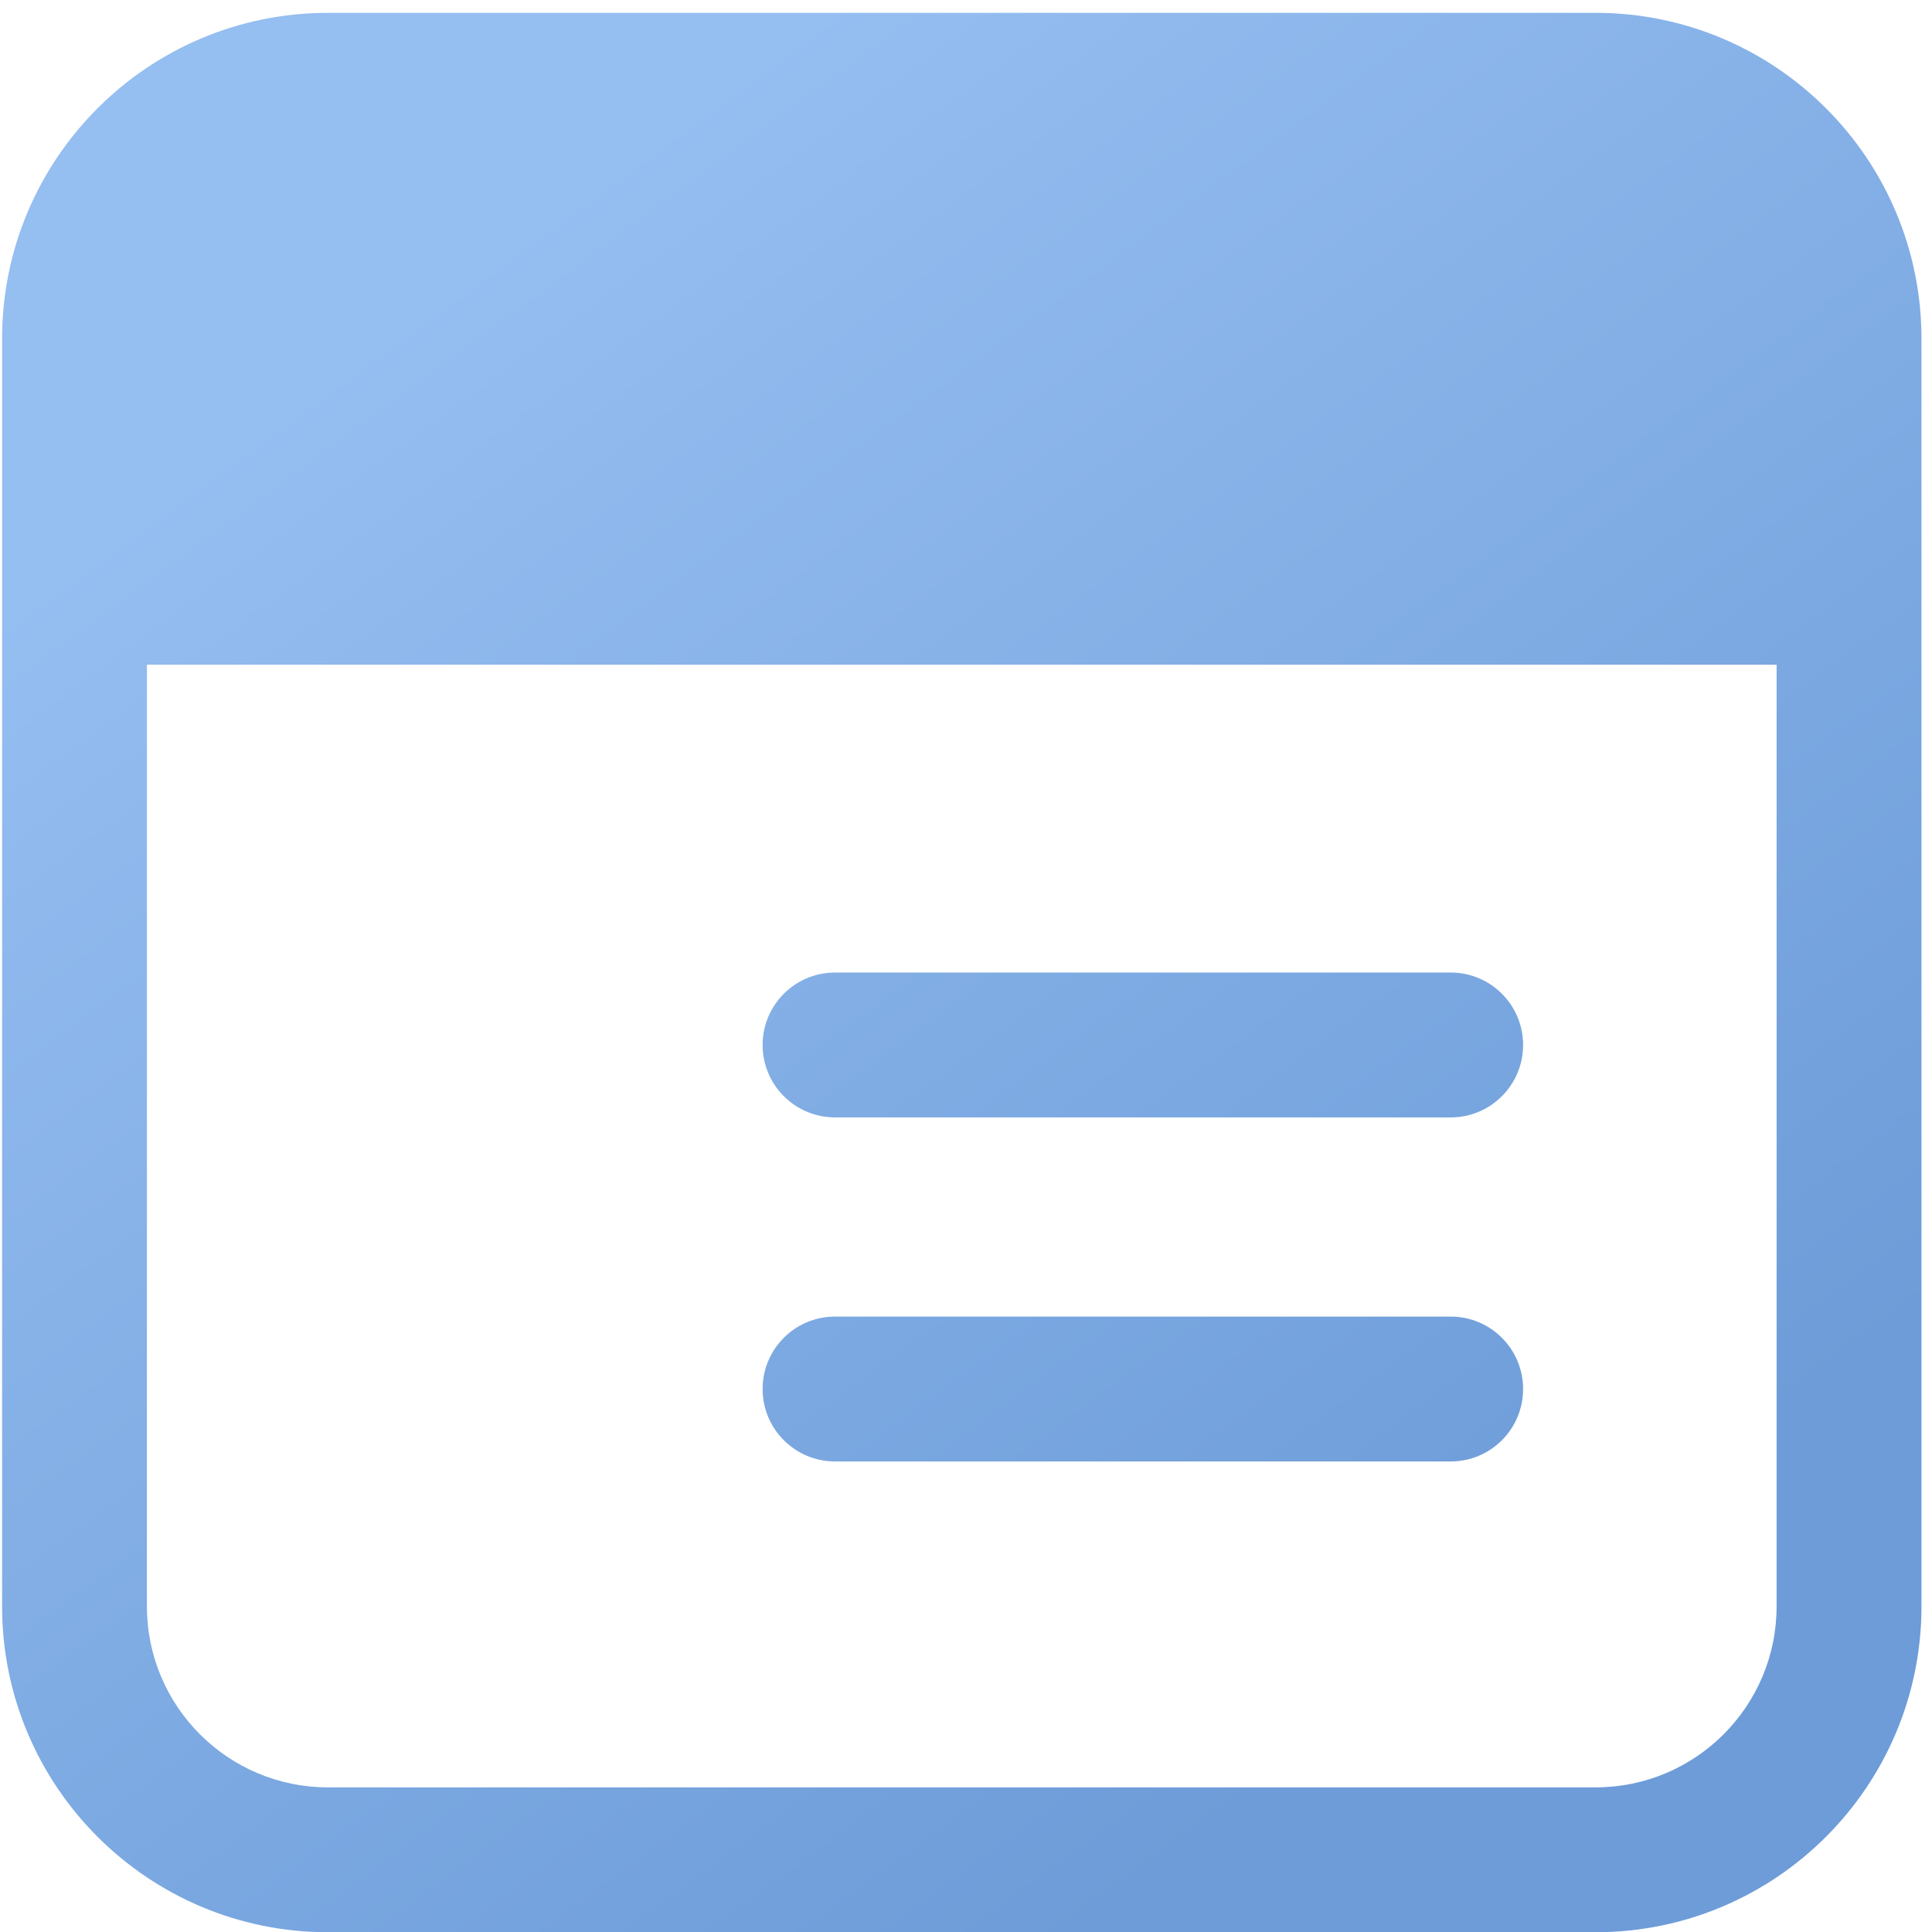 <svg width="65" height="65" viewBox="0 0 65 65" fill="none" xmlns="http://www.w3.org/2000/svg">
<path id="Union" fill-rule="evenodd" clip-rule="evenodd" d="M59.772 22.363H4.943V54.042C4.943 57.407 7.671 60.134 11.036 60.134H53.68C57.045 60.134 59.772 57.407 59.772 54.042V22.363ZM0.07 22.363V17.49V11.398C0.07 5.341 4.979 0.432 11.036 0.432H17.128H47.588H53.68C59.736 0.432 64.646 5.341 64.646 11.398V17.49V22.363V54.042C64.646 60.098 59.736 65.008 53.68 65.008H11.036C4.979 65.008 0.07 60.099 0.07 54.042V22.363ZM25.657 35.157C25.657 33.811 26.748 32.72 28.094 32.72H48.807C50.153 32.72 51.243 33.811 51.243 35.157C51.243 36.503 50.153 37.594 48.807 37.594H28.094C26.748 37.594 25.657 36.503 25.657 35.157ZM28.094 44.295C26.748 44.295 25.657 45.386 25.657 46.732C25.657 48.078 26.748 49.169 28.094 49.169H48.807C50.153 49.169 51.243 48.078 51.243 46.732C51.243 45.386 50.153 44.295 48.807 44.295H28.094Z" fill="url(#paint0_linear_29_96)"/>
<defs>
<linearGradient id="paint0_linear_29_96" x1="45.761" y1="58.307" x2="11.645" y2="12.007" gradientUnits="userSpaceOnUse">
<stop stop-color="#6D9CD8"/>
<stop offset="1" stop-color="#95BEF1"/>
</linearGradient>
</defs>
</svg>
